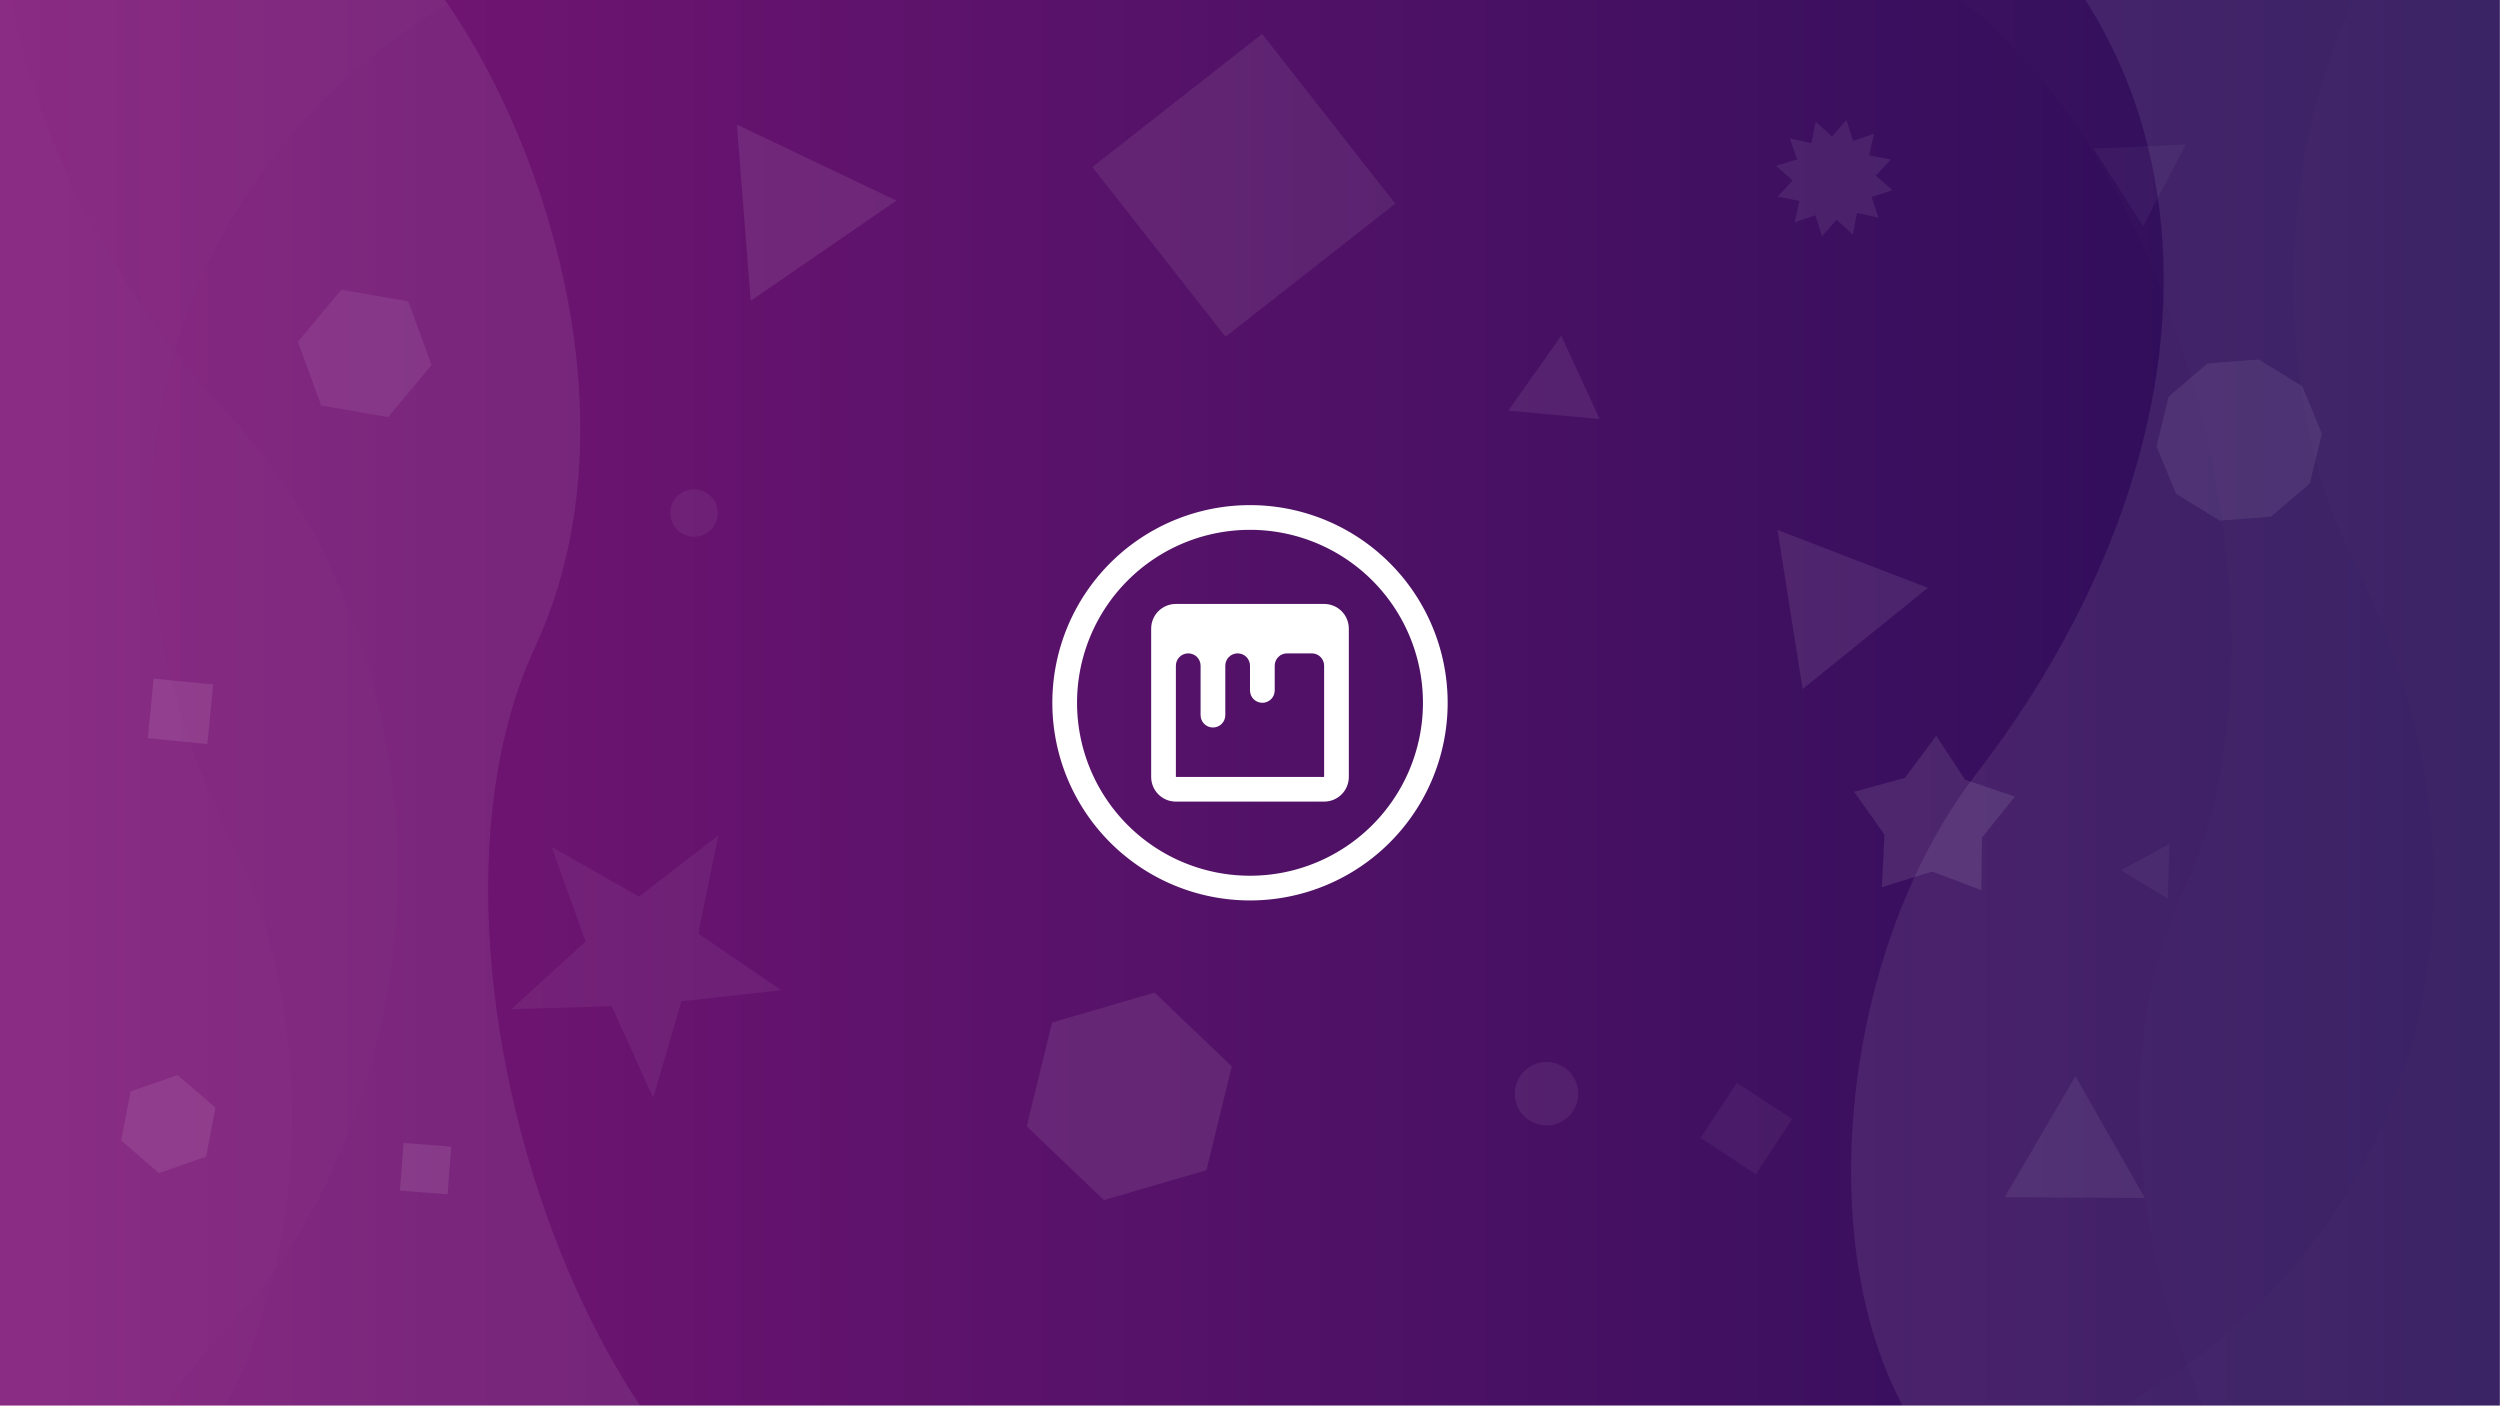 <?xml version="1.0" encoding="UTF-8" standalone="no"?>
<!-- Created with Inkscape (http://www.inkscape.org/) -->

<svg
   width="1366.001"
   height="768"
   id="svg2"
   version="1.1"
   inkscape:version="1.1.2 (0a00cf5339, 2022-02-04)"
   sodipodi:docname="Aleta Back Geometry.svg"
   inkscape:export-filename="/home/germe/Imágenes/Fondos de escritorio/Aleta_background-dark.png"
   inkscape:export-xdpi="95.999931"
   inkscape:export-ydpi="95.999931"
   xmlns:inkscape="http://www.inkscape.org/namespaces/inkscape"
   xmlns:sodipodi="http://sodipodi.sourceforge.net/DTD/sodipodi-0.dtd"
   xmlns:xlink="http://www.w3.org/1999/xlink"
   xmlns="http://www.w3.org/2000/svg"
   xmlns:svg="http://www.w3.org/2000/svg"
   xmlns:rdf="http://www.w3.org/1999/02/22-rdf-syntax-ns#"
   xmlns:cc="http://creativecommons.org/ns#"
   xmlns:dc="http://purl.org/dc/elements/1.1/">
  <title
     id="title1219">Aleta background - remake</title>
  <defs
     id="defs4">
    <linearGradient
       id="linearGradient5306">
      <stop
         style="stop-color:#ffffff;stop-opacity:0.099;"
         offset="0"
         id="stop5308" />
      <stop
         style="stop-color:#ffffff;stop-opacity:0;"
         offset="1"
         id="stop5310" />
    </linearGradient>
    <linearGradient
       id="linearGradient5290">
      <stop
         style="stop-color:#00ffff;stop-opacity:0.098;"
         offset="0"
         id="stop5292" />
      <stop
         id="stop6740"
         offset="0.5"
         style="stop-color:#00ff7f;stop-opacity:0.047;" />
      <stop
         style="stop-color:#00ff00;stop-opacity:0;"
         offset="1"
         id="stop5294" />
    </linearGradient>
    <linearGradient
       id="linearGradient5188">
      <stop
         style="stop-color:#64b5f6;stop-opacity:0.247;"
         offset="0"
         id="stop5198" />
      <stop
         style="stop-color:#64b5f6;stop-opacity:0;"
         offset="1"
         id="stop5192" />
    </linearGradient>
    <linearGradient
       id="linearGradient3975"
       inkscape:swatch="solid">
      <stop
         style="stop-color:#ff5555;stop-opacity:1;"
         offset="0"
         id="stop3977" />
    </linearGradient>
    <linearGradient
       id="linearGradient3969"
       inkscape:swatch="solid">
      <stop
         style="stop-color:#87cdde;stop-opacity:1;"
         offset="0"
         id="stop3971" />
    </linearGradient>
    <filter
       id="filter3945"
       inkscape:label="filtro1"
       x="0"
       y="6"
       width="1.2"
       style="color-interpolation-filters:sRGB">
      <feDiffuseLighting
         id="feDiffuseLighting3947"
         lighting-color="#fdfdfd"
         surfaceScale="121.495"
         diffuseConstant="28.448" />
    </filter>
    <filter
       inkscape:label="Drop Shadow"
       id="filter3979"
       style="color-interpolation-filters:sRGB">
      <feFlood
         flood-opacity="0.2"
         flood-color="rgb(0,0,0)"
         result="flood"
         id="feFlood3981" />
      <feComposite
         in="flood"
         in2="SourceGraphic"
         operator="in"
         result="composite1"
         id="feComposite3983" />
      <feGaussianBlur
         stdDeviation="6"
         result="blur"
         id="feGaussianBlur3985" />
      <feOffset
         dx="0"
         dy="6"
         result="offset"
         id="feOffset3987" />
      <feComposite
         in="SourceGraphic"
         in2="offset"
         operator="over"
         result="fbSourceGraphic"
         id="feComposite3989" />
      <feColorMatrix
         result="fbSourceGraphicAlpha"
         in="fbSourceGraphic"
         values="0 0 0 -1 0 0 0 0 -1 0 0 0 0 -1 0 0 0 0 1 0"
         id="feColorMatrix3991" />
      <feFlood
         id="feFlood3993"
         flood-opacity="0.2"
         flood-color="rgb(0,0,0)"
         result="flood"
         in="fbSourceGraphic" />
      <feComposite
         id="feComposite3995"
         in2="fbSourceGraphic"
         in="flood"
         operator="in"
         result="composite1" />
      <feGaussianBlur
         id="feGaussianBlur3997"
         stdDeviation="6"
         result="blur" />
      <feOffset
         id="feOffset3999"
         dx="0"
         dy="6"
         result="offset" />
      <feComposite
         id="feComposite4001"
         in2="offset"
         in="fbSourceGraphic"
         operator="over"
         result="composite2" />
    </filter>
    <filter
       style="color-interpolation-filters:sRGB"
       inkscape:label="Drop Shadow"
       id="filter3876">
      <feFlood
         flood-opacity="0.2"
         flood-color="rgb(0,0,0)"
         result="flood"
         id="feFlood3878" />
      <feComposite
         in="flood"
         in2="SourceGraphic"
         operator="in"
         result="composite1"
         id="feComposite3880" />
      <feGaussianBlur
         stdDeviation="6"
         result="blur"
         id="feGaussianBlur3882" />
      <feOffset
         dx="0"
         dy="6"
         result="offset"
         id="feOffset3884" />
      <feComposite
         in="SourceGraphic"
         in2="offset"
         operator="over"
         result="fbSourceGraphic"
         id="feComposite3886" />
      <feColorMatrix
         result="fbSourceGraphicAlpha"
         in="fbSourceGraphic"
         values="0 0 0 -1 0 0 0 0 -1 0 0 0 0 -1 0 0 0 0 1 0"
         id="feColorMatrix3888" />
      <feFlood
         id="feFlood3890"
         flood-opacity="0.397"
         flood-color="rgb(0,0,0)"
         result="flood"
         in="fbSourceGraphic" />
      <feComposite
         id="feComposite3892"
         in2="fbSourceGraphic"
         in="flood"
         operator="in"
         result="composite1" />
      <feGaussianBlur
         id="feGaussianBlur3894"
         stdDeviation="19.2"
         result="blur" />
      <feOffset
         id="feOffset3896"
         dx="0"
         dy="6"
         result="offset" />
      <feComposite
         id="feComposite3898"
         in2="offset"
         in="fbSourceGraphic"
         operator="over"
         result="fbSourceGraphic" />
      <feColorMatrix
         result="fbSourceGraphicAlpha"
         in="fbSourceGraphic"
         values="0 0 0 -1 0 0 0 0 -1 0 0 0 0 -1 0 0 0 0 1 0"
         id="feColorMatrix3900" />
      <feFlood
         id="feFlood3902"
         flood-opacity="0.8"
         flood-color="rgb(0,0,0)"
         result="flood"
         in="fbSourceGraphic" />
      <feComposite
         id="feComposite3904"
         in2="fbSourceGraphic"
         in="flood"
         operator="in"
         result="composite1" />
      <feGaussianBlur
         id="feGaussianBlur3906"
         stdDeviation="19.2"
         result="blur" />
      <feOffset
         id="feOffset3908"
         dx="0"
         dy="6"
         result="offset" />
      <feComposite
         id="feComposite3910"
         in2="offset"
         in="fbSourceGraphic"
         operator="over"
         result="fbSourceGraphic" />
      <feColorMatrix
         result="fbSourceGraphicAlpha"
         in="fbSourceGraphic"
         values="0 0 0 -1 0 0 0 0 -1 0 0 0 0 -1 0 0 0 0 1 0"
         id="feColorMatrix3912" />
      <feFlood
         id="feFlood3914"
         flood-opacity="0.8"
         flood-color="rgb(0,0,0)"
         result="flood"
         in="fbSourceGraphic" />
      <feComposite
         id="feComposite3916"
         in2="fbSourceGraphic"
         in="flood"
         operator="in"
         result="composite1" />
      <feGaussianBlur
         id="feGaussianBlur3918"
         stdDeviation="26.1"
         result="blur" />
      <feOffset
         id="feOffset3920"
         dx="0"
         dy="6"
         result="offset" />
      <feComposite
         id="feComposite3922"
         in2="offset"
         in="fbSourceGraphic"
         operator="over"
         result="fbSourceGraphic" />
      <feColorMatrix
         result="fbSourceGraphicAlpha"
         in="fbSourceGraphic"
         values="0 0 0 -1 0 0 0 0 -1 0 0 0 0 -1 0 0 0 0 1 0"
         id="feColorMatrix3924" />
      <feFlood
         id="feFlood3926"
         flood-opacity="0.8"
         flood-color="rgb(0,0,0)"
         result="flood"
         in="fbSourceGraphic" />
      <feComposite
         id="feComposite3928"
         in2="fbSourceGraphic"
         in="flood"
         operator="in"
         result="composite1" />
      <feGaussianBlur
         id="feGaussianBlur3930"
         stdDeviation="35.7"
         result="blur" />
      <feOffset
         id="feOffset3932"
         dx="0"
         dy="6"
         result="offset" />
      <feComposite
         id="feComposite3934"
         in2="offset"
         in="fbSourceGraphic"
         operator="over"
         result="fbSourceGraphic" />
      <feColorMatrix
         result="fbSourceGraphicAlpha"
         in="fbSourceGraphic"
         values="0 0 0 -1 0 0 0 0 -1 0 0 0 0 -1 0 0 0 0 1 0"
         id="feColorMatrix3936" />
      <feFlood
         id="feFlood3938"
         flood-opacity="0.8"
         flood-color="rgb(0,0,0)"
         result="flood"
         in="fbSourceGraphic" />
      <feComposite
         id="feComposite3940"
         in2="fbSourceGraphic"
         in="flood"
         operator="in"
         result="composite1" />
      <feGaussianBlur
         id="feGaussianBlur3942"
         stdDeviation="6"
         result="blur" />
      <feOffset
         id="feOffset3944"
         dx="0"
         dy="6"
         result="offset" />
      <feComposite
         id="feComposite3946"
         in2="offset"
         in="fbSourceGraphic"
         operator="over"
         result="fbSourceGraphic" />
      <feColorMatrix
         result="fbSourceGraphicAlpha"
         in="fbSourceGraphic"
         values="0 0 0 -1 0 0 0 0 -1 0 0 0 0 -1 0 0 0 0 1 0"
         id="feColorMatrix3948" />
      <feFlood
         id="feFlood3950"
         flood-opacity="0.8"
         flood-color="rgb(0,0,0)"
         result="flood"
         in="fbSourceGraphic" />
      <feComposite
         id="feComposite3952"
         in2="fbSourceGraphic"
         in="flood"
         operator="in"
         result="composite1" />
      <feGaussianBlur
         id="feGaussianBlur3954"
         stdDeviation="21.7"
         result="blur" />
      <feOffset
         id="feOffset3956"
         dx="0"
         dy="6"
         result="offset" />
      <feComposite
         id="feComposite3958"
         in2="offset"
         in="fbSourceGraphic"
         operator="over"
         result="fbSourceGraphic" />
      <feColorMatrix
         result="fbSourceGraphicAlpha"
         in="fbSourceGraphic"
         values="0 0 0 -1 0 0 0 0 -1 0 0 0 0 -1 0 0 0 0 1 0"
         id="feColorMatrix3960" />
      <feFlood
         id="feFlood3962"
         flood-opacity="0.8"
         flood-color="rgb(0,0,0)"
         result="flood"
         in="fbSourceGraphic" />
      <feComposite
         id="feComposite3964"
         in2="fbSourceGraphic"
         in="flood"
         operator="in"
         result="composite1" />
      <feGaussianBlur
         id="feGaussianBlur3966"
         stdDeviation="21.7"
         result="blur" />
      <feOffset
         id="feOffset3968"
         dx="0"
         dy="1.9"
         result="offset" />
      <feComposite
         id="feComposite3970"
         in2="offset"
         in="fbSourceGraphic"
         operator="over"
         result="fbSourceGraphic" />
      <feColorMatrix
         result="fbSourceGraphicAlpha"
         in="fbSourceGraphic"
         values="0 0 0 -1 0 0 0 0 -1 0 0 0 0 -1 0 0 0 0 1 0"
         id="feColorMatrix3972" />
      <feFlood
         id="feFlood3974"
         flood-opacity="0.8"
         flood-color="rgb(0,0,0)"
         result="flood"
         in="fbSourceGraphic" />
      <feComposite
         id="feComposite3976"
         in2="fbSourceGraphic"
         in="flood"
         operator="in"
         result="composite1" />
      <feGaussianBlur
         id="feGaussianBlur3978"
         stdDeviation="21.7"
         result="blur" />
      <feOffset
         id="feOffset3980"
         dx="3.6"
         dy="1.9"
         result="offset" />
      <feComposite
         id="feComposite3982"
         in2="offset"
         in="fbSourceGraphic"
         operator="over"
         result="fbSourceGraphic" />
      <feColorMatrix
         result="fbSourceGraphicAlpha"
         in="fbSourceGraphic"
         values="0 0 0 -1 0 0 0 0 -1 0 0 0 0 -1 0 0 0 0 1 0"
         id="feColorMatrix3984" />
      <feFlood
         id="feFlood3986"
         flood-opacity="0.8"
         flood-color="rgb(0,0,0)"
         result="flood"
         in="fbSourceGraphic" />
      <feComposite
         id="feComposite3988"
         in2="fbSourceGraphic"
         in="flood"
         operator="in"
         result="composite1" />
      <feGaussianBlur
         id="feGaussianBlur3990"
         stdDeviation="21.7"
         result="blur" />
      <feOffset
         id="feOffset3992"
         dx="9.6"
         dy="1.9"
         result="offset" />
      <feComposite
         id="feComposite3994"
         in2="offset"
         in="fbSourceGraphic"
         operator="over"
         result="fbSourceGraphic" />
      <feColorMatrix
         result="fbSourceGraphicAlpha"
         in="fbSourceGraphic"
         values="0 0 0 -1 0 0 0 0 -1 0 0 0 0 -1 0 0 0 0 1 0"
         id="feColorMatrix3996" />
      <feFlood
         id="feFlood3998"
         flood-opacity="0.8"
         flood-color="rgb(0,0,0)"
         result="flood"
         in="fbSourceGraphic" />
      <feComposite
         id="feComposite4000"
         in2="fbSourceGraphic"
         in="flood"
         operator="in"
         result="composite1" />
      <feGaussianBlur
         id="feGaussianBlur4002"
         stdDeviation="21.7"
         result="blur" />
      <feOffset
         id="feOffset4004"
         dx="1.2"
         dy="1.9"
         result="offset" />
      <feComposite
         id="feComposite4006"
         in2="offset"
         in="fbSourceGraphic"
         operator="over"
         result="fbSourceGraphic" />
      <feColorMatrix
         result="fbSourceGraphicAlpha"
         in="fbSourceGraphic"
         values="0 0 0 -1 0 0 0 0 -1 0 0 0 0 -1 0 0 0 0 1 0"
         id="feColorMatrix4008" />
      <feFlood
         id="feFlood4010"
         flood-opacity="0.8"
         flood-color="rgb(0,0,0)"
         result="flood"
         in="fbSourceGraphic" />
      <feComposite
         id="feComposite4012"
         in2="fbSourceGraphic"
         in="flood"
         operator="in"
         result="composite1" />
      <feGaussianBlur
         id="feGaussianBlur4014"
         stdDeviation="21.7"
         result="blur" />
      <feOffset
         id="feOffset4016"
         dx="-1.4"
         dy="1.9"
         result="offset" />
      <feComposite
         id="feComposite4018"
         in2="offset"
         in="fbSourceGraphic"
         operator="over"
         result="fbSourceGraphic" />
      <feColorMatrix
         result="fbSourceGraphicAlpha"
         in="fbSourceGraphic"
         values="0 0 0 -1 0 0 0 0 -1 0 0 0 0 -1 0 0 0 0 1 0"
         id="feColorMatrix4020" />
      <feFlood
         id="feFlood4022"
         flood-opacity="0.8"
         flood-color="rgb(0,0,0)"
         result="flood"
         in="fbSourceGraphic" />
      <feComposite
         id="feComposite4024"
         in2="fbSourceGraphic"
         in="flood"
         operator="in"
         result="composite1" />
      <feGaussianBlur
         id="feGaussianBlur4026"
         stdDeviation="21.7"
         result="blur" />
      <feOffset
         id="feOffset4028"
         dx="0.3"
         dy="1.9"
         result="offset" />
      <feComposite
         id="feComposite4030"
         in2="offset"
         in="fbSourceGraphic"
         operator="over"
         result="fbSourceGraphic" />
      <feColorMatrix
         result="fbSourceGraphicAlpha"
         in="fbSourceGraphic"
         values="0 0 0 -1 0 0 0 0 -1 0 0 0 0 -1 0 0 0 0 1 0"
         id="feColorMatrix4032" />
      <feFlood
         id="feFlood4034"
         flood-opacity="0.8"
         flood-color="rgb(0,0,0)"
         result="flood"
         in="fbSourceGraphic" />
      <feComposite
         id="feComposite4036"
         in2="fbSourceGraphic"
         in="flood"
         operator="in"
         result="composite1" />
      <feGaussianBlur
         id="feGaussianBlur4038"
         stdDeviation="21.7"
         result="blur" />
      <feOffset
         id="feOffset4040"
         dx="-8.04912e-16"
         dy="1.9"
         result="offset" />
      <feComposite
         id="feComposite4042"
         in2="offset"
         in="fbSourceGraphic"
         operator="over"
         result="fbSourceGraphic" />
      <feColorMatrix
         result="fbSourceGraphicAlpha"
         in="fbSourceGraphic"
         values="0 0 0 -1 0 0 0 0 -1 0 0 0 0 -1 0 0 0 0 1 0"
         id="feColorMatrix4044" />
      <feFlood
         id="feFlood4046"
         flood-opacity="0.8"
         flood-color="rgb(0,0,0)"
         result="flood"
         in="fbSourceGraphic" />
      <feComposite
         id="feComposite4048"
         in2="fbSourceGraphic"
         in="flood"
         operator="in"
         result="composite1" />
      <feGaussianBlur
         id="feGaussianBlur4050"
         stdDeviation="21.7"
         result="blur" />
      <feOffset
         id="feOffset4052"
         dx="-8.04912e-16"
         dy="3.6"
         result="offset" />
      <feComposite
         id="feComposite4054"
         in2="offset"
         in="fbSourceGraphic"
         operator="over"
         result="fbSourceGraphic" />
      <feColorMatrix
         result="fbSourceGraphicAlpha"
         in="fbSourceGraphic"
         values="0 0 0 -1 0 0 0 0 -1 0 0 0 0 -1 0 0 0 0 1 0"
         id="feColorMatrix4056" />
      <feFlood
         id="feFlood4058"
         flood-opacity="0.8"
         flood-color="rgb(0,0,0)"
         result="flood"
         in="fbSourceGraphic" />
      <feComposite
         id="feComposite4060"
         in2="fbSourceGraphic"
         in="flood"
         operator="in"
         result="composite1" />
      <feGaussianBlur
         id="feGaussianBlur4062"
         stdDeviation="6"
         result="blur" />
      <feOffset
         id="feOffset4064"
         dx="-8.04912e-16"
         dy="3.6"
         result="offset" />
      <feComposite
         id="feComposite4066"
         in2="offset"
         in="fbSourceGraphic"
         operator="over"
         result="fbSourceGraphic" />
      <feColorMatrix
         result="fbSourceGraphicAlpha"
         in="fbSourceGraphic"
         values="0 0 0 -1 0 0 0 0 -1 0 0 0 0 -1 0 0 0 0 1 0"
         id="feColorMatrix4080" />
      <feFlood
         id="feFlood4082"
         flood-opacity="0.8"
         flood-color="rgb(0,0,0)"
         result="flood"
         in="fbSourceGraphic" />
      <feComposite
         id="feComposite4084"
         in2="fbSourceGraphic"
         in="flood"
         operator="in"
         result="composite1" />
      <feGaussianBlur
         id="feGaussianBlur4086"
         stdDeviation="6"
         result="blur" />
      <feOffset
         id="feOffset4088"
         dx="-8.04912e-16"
         dy="3.6"
         result="offset" />
      <feComposite
         id="feComposite4090"
         in2="offset"
         in="fbSourceGraphic"
         operator="over"
         result="fbSourceGraphic" />
      <feColorMatrix
         result="fbSourceGraphicAlpha"
         in="fbSourceGraphic"
         values="0 0 0 -1 0 0 0 0 -1 0 0 0 0 -1 0 0 0 0 1 0"
         id="feColorMatrix4092" />
      <feFlood
         id="feFlood4094"
         flood-opacity="0.8"
         flood-color="rgb(0,0,0)"
         result="flood"
         in="fbSourceGraphic" />
      <feComposite
         id="feComposite4096"
         in2="fbSourceGraphic"
         in="flood"
         operator="in"
         result="composite1" />
      <feGaussianBlur
         id="feGaussianBlur4098"
         stdDeviation="6"
         result="blur" />
      <feOffset
         id="feOffset4100"
         dx="-8.04912e-16"
         dy="7.7"
         result="offset" />
      <feComposite
         id="feComposite4102"
         in2="offset"
         in="fbSourceGraphic"
         operator="over"
         result="fbSourceGraphic" />
      <feColorMatrix
         result="fbSourceGraphicAlpha"
         in="fbSourceGraphic"
         values="0 0 0 -1 0 0 0 0 -1 0 0 0 0 -1 0 0 0 0 1 0"
         id="feColorMatrix4104" />
      <feFlood
         id="feFlood4106"
         flood-opacity="0.8"
         flood-color="rgb(0,0,0)"
         result="flood"
         in="fbSourceGraphic" />
      <feComposite
         id="feComposite4108"
         in2="fbSourceGraphic"
         in="flood"
         operator="in"
         result="composite1" />
      <feGaussianBlur
         id="feGaussianBlur4110"
         stdDeviation="6"
         result="blur" />
      <feOffset
         id="feOffset4112"
         dx="-8.04912e-16"
         dy="11.6"
         result="offset" />
      <feComposite
         id="feComposite4114"
         in2="offset"
         in="fbSourceGraphic"
         operator="over"
         result="fbSourceGraphic" />
      <feColorMatrix
         result="fbSourceGraphicAlpha"
         in="fbSourceGraphic"
         values="0 0 0 -1 0 0 0 0 -1 0 0 0 0 -1 0 0 0 0 1 0"
         id="feColorMatrix4116" />
      <feFlood
         id="feFlood4118"
         flood-opacity="0.5"
         flood-color="rgb(0,0,0)"
         result="flood"
         in="fbSourceGraphic" />
      <feComposite
         id="feComposite4120"
         in2="fbSourceGraphic"
         in="flood"
         operator="in"
         result="composite1" />
      <feGaussianBlur
         id="feGaussianBlur4122"
         stdDeviation="6"
         result="blur" />
      <feOffset
         id="feOffset4124"
         dx="-8.04912e-16"
         dy="11.6"
         result="offset" />
      <feComposite
         id="feComposite4126"
         in2="offset"
         in="fbSourceGraphic"
         operator="over"
         result="fbSourceGraphic" />
      <feColorMatrix
         result="fbSourceGraphicAlpha"
         in="fbSourceGraphic"
         values="0 0 0 -1 0 0 0 0 -1 0 0 0 0 -1 0 0 0 0 1 0"
         id="feColorMatrix4128" />
      <feFlood
         id="feFlood4130"
         flood-opacity="0.3"
         flood-color="rgb(0,0,0)"
         result="flood"
         in="fbSourceGraphic" />
      <feComposite
         id="feComposite4132"
         in2="fbSourceGraphic"
         in="flood"
         operator="in"
         result="composite1" />
      <feGaussianBlur
         id="feGaussianBlur4134"
         stdDeviation="6"
         result="blur" />
      <feOffset
         id="feOffset4136"
         dx="-8.04912e-16"
         dy="11.6"
         result="offset" />
      <feComposite
         id="feComposite4138"
         in2="offset"
         in="fbSourceGraphic"
         operator="over"
         result="fbSourceGraphic" />
      <feColorMatrix
         result="fbSourceGraphicAlpha"
         in="fbSourceGraphic"
         values="0 0 0 -1 0 0 0 0 -1 0 0 0 0 -1 0 0 0 0 1 0"
         id="feColorMatrix4140" />
      <feFlood
         id="feFlood4142"
         flood-opacity="0.2"
         flood-color="rgb(0,0,0)"
         result="flood"
         in="fbSourceGraphic" />
      <feComposite
         id="feComposite4144"
         in2="fbSourceGraphic"
         in="flood"
         operator="in"
         result="composite1" />
      <feGaussianBlur
         id="feGaussianBlur4146"
         stdDeviation="6"
         result="blur" />
      <feOffset
         id="feOffset4148"
         dx="-8.04912e-16"
         dy="11.6"
         result="offset" />
      <feComposite
         id="feComposite4150"
         in2="offset"
         in="fbSourceGraphic"
         operator="over"
         result="fbSourceGraphic" />
      <feColorMatrix
         result="fbSourceGraphicAlpha"
         in="fbSourceGraphic"
         values="0 0 0 -1 0 0 0 0 -1 0 0 0 0 -1 0 0 0 0 1 0"
         id="feColorMatrix4152" />
      <feFlood
         id="feFlood4154"
         flood-opacity="0.2"
         flood-color="rgb(0,0,0)"
         result="flood"
         in="fbSourceGraphic" />
      <feComposite
         id="feComposite4156"
         in2="fbSourceGraphic"
         in="flood"
         operator="in"
         result="composite1" />
      <feGaussianBlur
         id="feGaussianBlur4158"
         stdDeviation="6"
         result="blur" />
      <feOffset
         id="feOffset4160"
         dx="-8.04912e-16"
         dy="11.6"
         result="offset" />
      <feComposite
         id="feComposite4162"
         in2="offset"
         in="fbSourceGraphic"
         operator="over"
         result="fbSourceGraphic" />
      <feColorMatrix
         result="fbSourceGraphicAlpha"
         in="fbSourceGraphic"
         values="0 0 0 -1 0 0 0 0 -1 0 0 0 0 -1 0 0 0 0 1 0"
         id="feColorMatrix4164" />
      <feFlood
         id="feFlood4166"
         flood-opacity="0.2"
         flood-color="rgb(0,0,0)"
         result="flood"
         in="fbSourceGraphic" />
      <feComposite
         id="feComposite4168"
         in2="fbSourceGraphic"
         in="flood"
         operator="in"
         result="composite1" />
      <feGaussianBlur
         id="feGaussianBlur4170"
         stdDeviation="6"
         result="blur" />
      <feOffset
         id="feOffset4172"
         dx="-8.04912e-16"
         dy="6"
         result="offset" />
      <feComposite
         id="feComposite4174"
         in2="offset"
         in="fbSourceGraphic"
         operator="over"
         result="composite2" />
    </filter>
    <filter
       inkscape:label="Cross-smooth"
       inkscape:menu="Blurs"
       inkscape:menu-tooltip="Blur inner borders and intersections"
       id="filter4522"
       style="color-interpolation-filters:sRGB">
      <feGaussianBlur
         stdDeviation="3"
         id="feGaussianBlur4524" />
      <feColorMatrix
         result="fbSourceGraphic"
         values="1 0 0 0 0 0 1 0 0 0 0 0 1 0 0 0 0 0 6 -2.5 "
         id="feColorMatrix4526" />
    </filter>
    <filter
       inkscape:label="Cross-smooth"
       inkscape:menu="Blurs"
       inkscape:menu-tooltip="Blur inner borders and intersections"
       id="filter4576"
       style="color-interpolation-filters:sRGB">
      <feGaussianBlur
         stdDeviation="3"
         id="feGaussianBlur4578" />
      <feColorMatrix
         result="fbSourceGraphic"
         values="1 0 0 0 0 0 1 0 0 0 0 0 1 0 0 0 0 0 6 -2.5 "
         id="feColorMatrix4580" />
    </filter>
    <filter
       inkscape:label="Cross-smooth"
       inkscape:menu="Blurs"
       inkscape:menu-tooltip="Blur inner borders and intersections"
       id="filter4576-0"
       style="color-interpolation-filters:sRGB">
      <feGaussianBlur
         stdDeviation="3"
         id="feGaussianBlur4578-8" />
      <feColorMatrix
         result="fbSourceGraphic"
         values="1 0 0 0 0 0 1 0 0 0 0 0 1 0 0 0 0 0 6 -2.5 "
         id="feColorMatrix4580-0" />
    </filter>
    <filter
       inkscape:label="Cross-smooth"
       inkscape:menu="Blurs"
       inkscape:menu-tooltip="Blur inner borders and intersections"
       id="filter4576-0-0"
       style="color-interpolation-filters:sRGB">
      <feGaussianBlur
         stdDeviation="3"
         id="feGaussianBlur4578-8-5" />
      <feColorMatrix
         result="fbSourceGraphic"
         values="1 0 0 0 0 0 1 0 0 0 0 0 1 0 0 0 0 0 6 -2.5 "
         id="feColorMatrix4580-0-2" />
    </filter>
    <filter
       inkscape:label="Cross-smooth"
       inkscape:menu="Blurs"
       inkscape:menu-tooltip="Blur inner borders and intersections"
       id="filter4576-0-0-4"
       style="color-interpolation-filters:sRGB">
      <feGaussianBlur
         stdDeviation="3"
         id="feGaussianBlur4578-8-5-2" />
      <feColorMatrix
         result="fbSourceGraphic"
         values="1 0 0 0 0 0 1 0 0 0 0 0 1 0 0 0 0 0 6 -2.5 "
         id="feColorMatrix4580-0-2-7" />
    </filter>
    <radialGradient
       inkscape:collect="always"
       xlink:href="#linearGradient5306"
       id="radialGradient5296"
       cx="9"
       cy="1032.112"
       fx="9"
       fy="1032.112"
       r="10.125"
       gradientUnits="userSpaceOnUse"
       gradientTransform="matrix(1.944,0,0,1.944,-13.562,-977.588)" />
    <linearGradient
       inkscape:collect="always"
       xlink:href="#linearGradient5306"
       id="linearGradient5312"
       x1="-15.75"
       y1="1029.3"
       x2="23.625"
       y2="1029.3"
       gradientUnits="userSpaceOnUse" />
    <linearGradient
       id="linearGradient3783-1">
      <stop
         id="stop3785-2"
         offset="0"
         style="stop-color:#1e94d3;stop-opacity:1;" />
      <stop
         style="stop-color:#1e94d3;stop-opacity:1;"
         offset="1"
         id="stop3803-6" />
    </linearGradient>
    <linearGradient
       gradientUnits="userSpaceOnUse"
       y2="50"
       x2="30"
       y1="90"
       x1="-10"
       id="linearGradient3827-7"
       xlink:href="#linearGradient3783-1"
       inkscape:collect="always" />
    <linearGradient
       gradientUnits="userSpaceOnUse"
       y2="50"
       x2="30"
       y1="90"
       x1="-10"
       id="linearGradient3827"
       xlink:href="#linearGradient3783"
       inkscape:collect="always" />
    <linearGradient
       id="linearGradient3783">
      <stop
         id="stop3785"
         offset="0"
         style="stop-color:#1e94d3;stop-opacity:1;" />
      <stop
         style="stop-color:#1e94d3;stop-opacity:1;"
         offset="1"
         id="stop3803" />
    </linearGradient>
    <linearGradient
       id="linearGradient3821">
      <stop
         id="stop3823"
         offset="0"
         style="stop-color:#37aee2;stop-opacity:1;" />
      <stop
         id="stop3825"
         offset="1"
         style="stop-color:#1e96c8;stop-opacity:1;" />
    </linearGradient>
    <linearGradient
       id="linearGradient3829">
      <stop
         style="stop-color:#1f96d4;stop-opacity:1;"
         offset="0"
         id="stop3831" />
      <stop
         style="stop-color:#37aee2;stop-opacity:1;"
         offset="1"
         id="stop3833" />
    </linearGradient>
    <linearGradient
       id="linearGradient3877">
      <stop
         id="stop3879"
         offset="0"
         style="stop-color:#eff7fc;stop-opacity:1;" />
      <stop
         id="stop3881"
         offset="1"
         style="stop-color:#ffffff;stop-opacity:1;" />
    </linearGradient>
    <linearGradient
       id="linearGradient3689">
      <stop
         id="stop3691"
         offset="0"
         style="stop-color:#f68000;stop-opacity:1;" />
      <stop
         id="stop3693"
         offset="1"
         style="stop-color:#fd9800;stop-opacity:1;" />
    </linearGradient>
    <linearGradient
       id="linearGradient3675">
      <stop
         id="stop3677"
         offset="0"
         style="stop-color:#ffb900;stop-opacity:1;" />
      <stop
         id="stop3679"
         offset="1"
         style="stop-color:#ffd76b;stop-opacity:1;" />
    </linearGradient>
    <linearGradient
       y2="463.262"
       x2="412.23"
       y1="461.921"
       x1="-113.893"
       gradientUnits="userSpaceOnUse"
       id="linearGradient3840"
       xlink:href="#linearGradient3675"
       inkscape:collect="always" />
    <linearGradient
       id="linearGradient3634">
      <stop
         style="stop-color:#7a8288;stop-opacity:1;"
         offset="0"
         id="stop3636" />
      <stop
         id="stop3638"
         offset="0.076"
         style="stop-color:#9fa3a7;stop-opacity:1;" />
      <stop
         style="stop-color:#7d858b;stop-opacity:1;"
         offset="1"
         id="stop3640" />
    </linearGradient>
    <linearGradient
       y2="12.703"
       x2="151.346"
       y1="-0.642"
       x1="107.209"
       gradientTransform="matrix(0.282,0,0,0.282,-0.14,-0.012)"
       gradientUnits="userSpaceOnUse"
       id="linearGradient3838"
       xlink:href="#linearGradient3634"
       inkscape:collect="always" />
    <linearGradient
       id="linearGradient3712">
      <stop
         id="stop3714"
         offset="0"
         style="stop-color:#a1abb2;stop-opacity:1;" />
      <stop
         style="stop-color:#eaeced;stop-opacity:1;"
         offset="0.148"
         id="stop3720" />
      <stop
         id="stop3716"
         offset="1"
         style="stop-color:#c6ccd0;stop-opacity:1;" />
    </linearGradient>
    <linearGradient
       y2="27.389"
       x2="164.759"
       y1="12.641"
       x1="104.886"
       gradientUnits="userSpaceOnUse"
       id="linearGradient3836"
       xlink:href="#linearGradient3712"
       inkscape:collect="always" />
    <linearGradient
       id="linearGradient3702">
      <stop
         id="stop3704"
         offset="0"
         style="stop-color:#7a8288;stop-opacity:1;" />
      <stop
         style="stop-color:#9fa3a7;stop-opacity:1;"
         offset="0.529"
         id="stop3710" />
      <stop
         id="stop3706"
         offset="1"
         style="stop-color:#7d858b;stop-opacity:1;" />
    </linearGradient>
    <linearGradient
       y2="268.415"
       x2="334.031"
       y1="252.484"
       x1="18.875"
       gradientUnits="userSpaceOnUse"
       id="linearGradient3834"
       xlink:href="#linearGradient3702"
       inkscape:collect="always" />
    <linearGradient
       id="linearGradient3626">
      <stop
         style="stop-color:#a1abb2;stop-opacity:1;"
         offset="0"
         id="stop3628" />
      <stop
         id="stop3630"
         offset="0.083"
         style="stop-color:#eaeced;stop-opacity:1;" />
      <stop
         style="stop-color:#c6ccd0;stop-opacity:1;"
         offset="1"
         id="stop3632" />
    </linearGradient>
    <linearGradient
       y2="290.7"
       x2="278.432"
       y1="228.6"
       x1="44.104"
       gradientUnits="userSpaceOnUse"
       id="linearGradient3832"
       xlink:href="#linearGradient3626"
       inkscape:collect="always" />
    <linearGradient
       id="linearGradient3646">
      <stop
         id="stop3648"
         offset="0"
         style="stop-color:#f48200;stop-opacity:0;" />
      <stop
         style="stop-color:#f48200;stop-opacity:0.728;"
         offset="0.589"
         id="stop3654" />
      <stop
         id="stop3658"
         offset="0.816"
         style="stop-color:#cc5f00;stop-opacity:1;" />
      <stop
         id="stop3650"
         offset="1"
         style="stop-color:#a43d00;stop-opacity:1;" />
    </linearGradient>
    <linearGradient
       y2="55.356"
       x2="261.622"
       y1="70.105"
       x1="115.202"
       gradientUnits="userSpaceOnUse"
       id="linearGradient3830"
       xlink:href="#linearGradient3646"
       inkscape:collect="always" />
    <linearGradient
       id="linearGradient3668">
      <stop
         style="stop-color:#9b4400;stop-opacity:1;"
         offset="0"
         id="stop3670" />
      <stop
         style="stop-color:#e56300;stop-opacity:1;"
         offset="1"
         id="stop3672" />
    </linearGradient>
    <linearGradient
       y2="108.988"
       x2="93.522"
       y1="102.284"
       x1="64.751"
       gradientUnits="userSpaceOnUse"
       id="linearGradient3828"
       xlink:href="#linearGradient3668"
       inkscape:collect="always" />
    <linearGradient
       id="linearGradient3649">
      <stop
         id="stop3651"
         offset="0"
         style="stop-color:#e26400;stop-opacity:1;" />
      <stop
         id="stop3653"
         offset="1"
         style="stop-color:#ffb900;stop-opacity:1;" />
    </linearGradient>
    <linearGradient
       y2="125.316"
       x2="44.376"
       y1="100.342"
       x1="40.775"
       gradientTransform="matrix(1,0,0,1.02,0,-1.423)"
       gradientUnits="userSpaceOnUse"
       id="linearGradient3826"
       xlink:href="#linearGradient3649"
       inkscape:collect="always" />
    <inkscape:perspective
       sodipodi:type="inkscape:persp3d"
       inkscape:vp_x="0 : -1020548 : 1"
       inkscape:vp_y="0 : 1.0666667e+08 : 0"
       inkscape:vp_z="106666.67 : -1020548 : 1"
       inkscape:persp3d-origin="53333.333 : -1038325.7 : 1"
       id="perspective3852" />
    <inkscape:perspective
       id="perspective3924"
       inkscape:persp3d-origin="39685039 : 36343440 : 1"
       inkscape:vp_z="79370078 : 55052100 : 1"
       inkscape:vp_y="0 : 1.0666667e+08 : 0"
       inkscape:vp_x="0 : 55052100 : 1"
       sodipodi:type="inkscape:persp3d" />
    <linearGradient
       id="linearGradient3689-2">
      <stop
         id="stop3691-2"
         offset="0"
         style="stop-color:#f68000;stop-opacity:1;" />
      <stop
         id="stop3693-3"
         offset="1"
         style="stop-color:#fd9800;stop-opacity:1;" />
    </linearGradient>
    <linearGradient
       id="linearGradient3675-8">
      <stop
         id="stop3677-4"
         offset="0"
         style="stop-color:#ffb900;stop-opacity:1;" />
      <stop
         id="stop3679-7"
         offset="1"
         style="stop-color:#ffd76b;stop-opacity:1;" />
    </linearGradient>
    <linearGradient
       y2="463.262"
       x2="412.23"
       y1="461.921"
       x1="-113.893"
       gradientUnits="userSpaceOnUse"
       id="linearGradient3840-4"
       xlink:href="#linearGradient3675-8"
       inkscape:collect="always" />
    <linearGradient
       id="linearGradient3634-7">
      <stop
         style="stop-color:#7a8288;stop-opacity:1;"
         offset="0"
         id="stop3636-4" />
      <stop
         id="stop3638-6"
         offset="0.076"
         style="stop-color:#9fa3a7;stop-opacity:1;" />
      <stop
         style="stop-color:#7d858b;stop-opacity:1;"
         offset="1"
         id="stop3640-9" />
    </linearGradient>
    <linearGradient
       y2="12.703"
       x2="151.346"
       y1="-0.642"
       x1="107.209"
       gradientTransform="matrix(0.282,0,0,0.282,-0.14,-0.012)"
       gradientUnits="userSpaceOnUse"
       id="linearGradient3838-1"
       xlink:href="#linearGradient3634-7"
       inkscape:collect="always" />
    <linearGradient
       id="linearGradient3712-7">
      <stop
         id="stop3714-7"
         offset="0"
         style="stop-color:#a1abb2;stop-opacity:1;" />
      <stop
         style="stop-color:#eaeced;stop-opacity:1;"
         offset="0.148"
         id="stop3720-2" />
      <stop
         id="stop3716-3"
         offset="1"
         style="stop-color:#c6ccd0;stop-opacity:1;" />
    </linearGradient>
    <linearGradient
       y2="27.389"
       x2="164.759"
       y1="12.641"
       x1="104.886"
       gradientUnits="userSpaceOnUse"
       id="linearGradient3836-7"
       xlink:href="#linearGradient3712-7"
       inkscape:collect="always" />
    <linearGradient
       id="linearGradient3702-3">
      <stop
         id="stop3704-5"
         offset="0"
         style="stop-color:#7a8288;stop-opacity:1;" />
      <stop
         style="stop-color:#9fa3a7;stop-opacity:1;"
         offset="0.529"
         id="stop3710-4" />
      <stop
         id="stop3706-4"
         offset="1"
         style="stop-color:#7d858b;stop-opacity:1;" />
    </linearGradient>
    <linearGradient
       y2="268.415"
       x2="334.031"
       y1="252.484"
       x1="18.875"
       gradientUnits="userSpaceOnUse"
       id="linearGradient3834-9"
       xlink:href="#linearGradient3702-3"
       inkscape:collect="always" />
    <linearGradient
       id="linearGradient3626-6">
      <stop
         style="stop-color:#a1abb2;stop-opacity:1;"
         offset="0"
         id="stop3628-0" />
      <stop
         id="stop3630-5"
         offset="0.083"
         style="stop-color:#eaeced;stop-opacity:1;" />
      <stop
         style="stop-color:#c6ccd0;stop-opacity:1;"
         offset="1"
         id="stop3632-7" />
    </linearGradient>
    <linearGradient
       y2="290.7"
       x2="278.432"
       y1="228.6"
       x1="44.104"
       gradientUnits="userSpaceOnUse"
       id="linearGradient3832-3"
       xlink:href="#linearGradient3626-6"
       inkscape:collect="always" />
    <linearGradient
       id="linearGradient3646-6">
      <stop
         id="stop3648-6"
         offset="0"
         style="stop-color:#f48200;stop-opacity:0;" />
      <stop
         style="stop-color:#f48200;stop-opacity:0.728;"
         offset="0.589"
         id="stop3654-6" />
      <stop
         id="stop3658-4"
         offset="0.816"
         style="stop-color:#cc5f00;stop-opacity:1;" />
      <stop
         id="stop3650-0"
         offset="1"
         style="stop-color:#a43d00;stop-opacity:1;" />
    </linearGradient>
    <linearGradient
       y2="55.356"
       x2="261.622"
       y1="70.105"
       x1="115.202"
       gradientUnits="userSpaceOnUse"
       id="linearGradient3830-6"
       xlink:href="#linearGradient3646-6"
       inkscape:collect="always" />
    <linearGradient
       id="linearGradient3668-5">
      <stop
         style="stop-color:#9b4400;stop-opacity:1;"
         offset="0"
         id="stop3670-3" />
      <stop
         style="stop-color:#e56300;stop-opacity:1;"
         offset="1"
         id="stop3672-2" />
    </linearGradient>
    <linearGradient
       y2="108.988"
       x2="93.522"
       y1="102.284"
       x1="64.751"
       gradientUnits="userSpaceOnUse"
       id="linearGradient3828-1"
       xlink:href="#linearGradient3668-5"
       inkscape:collect="always" />
    <linearGradient
       id="linearGradient3649-3">
      <stop
         id="stop3651-9"
         offset="0"
         style="stop-color:#e26400;stop-opacity:1;" />
      <stop
         id="stop3653-7"
         offset="1"
         style="stop-color:#ffb900;stop-opacity:1;" />
    </linearGradient>
    <linearGradient
       y2="125.316"
       x2="44.376"
       y1="100.342"
       x1="40.775"
       gradientTransform="matrix(1,0,0,1.02,0,-1.423)"
       gradientUnits="userSpaceOnUse"
       id="linearGradient3826-1"
       xlink:href="#linearGradient3649-3"
       inkscape:collect="always" />
    <inkscape:perspective
       sodipodi:type="inkscape:persp3d"
       inkscape:vp_x="0 : -1020548 : 1"
       inkscape:vp_y="0 : 1.0666667e+08 : 0"
       inkscape:vp_z="106666.67 : -1020548 : 1"
       inkscape:persp3d-origin="53333.333 : -1038325.7 : 1"
       id="perspective3852-5" />
    <inkscape:perspective
       id="perspective3924-4"
       inkscape:persp3d-origin="39685039 : 36343440 : 1"
       inkscape:vp_z="79370078 : 55052100 : 1"
       inkscape:vp_y="0 : 1.0666667e+08 : 0"
       inkscape:vp_x="0 : 55052100 : 1"
       sodipodi:type="inkscape:persp3d" />
    <linearGradient
       id="linearGradient2460"
       y2="44.984"
       gradientUnits="userSpaceOnUse"
       x2="19.36"
       y1="21.031"
       x1="19.245">
      <stop
         id="stop3602"
         style="stop-color:#fafafa;stop-opacity:1;"
         offset="0" />
      <stop
         id="stop3604"
         style="stop-color:#f0f0f0;stop-opacity:1;"
         offset="1" />
    </linearGradient>
    <linearGradient
       inkscape:collect="always"
       xlink:href="#linearGradient2460"
       id="linearGradient3157"
       gradientUnits="userSpaceOnUse"
       gradientTransform="matrix(12.103,0,0,12.103,-34.468,-46.187)"
       x1="18.93"
       y1="6.295"
       x2="19.36"
       y2="36.644" />
    <linearGradient
       id="linearGradient5479-2">
      <stop
         id="stop5481-7"
         offset="0"
         style="stop-color:#be5300;stop-opacity:1;" />
      <stop
         style="stop-color:#f07300;stop-opacity:1"
         offset="0.763"
         id="stop5483-4" />
      <stop
         id="stop5485-2"
         offset="1"
         style="stop-color:#e67700;stop-opacity:1;" />
    </linearGradient>
    <linearGradient
       y2="134.644"
       x2="128.507"
       y1="101.118"
       x1="4.11"
       gradientTransform="matrix(1.235,0,0,1.235,262.257,326.987)"
       gradientUnits="userSpaceOnUse"
       id="linearGradient3900"
       xlink:href="#linearGradient5479-2"
       inkscape:collect="always" />
    <linearGradient
       id="linearGradient5479-6">
      <stop
         style="stop-color:#be5300;stop-opacity:1;"
         offset="0"
         id="stop5481-6" />
      <stop
         id="stop5483-0"
         offset="0.763"
         style="stop-color:#f07300;stop-opacity:1" />
      <stop
         style="stop-color:#e67700;stop-opacity:1;"
         offset="1"
         id="stop5485-5" />
    </linearGradient>
    <linearGradient
       inkscape:collect="always"
       xlink:href="#linearGradient5479-6"
       id="linearGradient5467-1"
       gradientUnits="userSpaceOnUse"
       gradientTransform="matrix(1.235,0,0,1.235,262.257,326.987)"
       x1="4.11"
       y1="101.118"
       x2="128.507"
       y2="134.644" />
    <linearGradient
       id="linearGradient5447">
      <stop
         id="stop5451"
         offset="0"
         style="stop-color:#e66e00;stop-opacity:1;" />
      <stop
         style="stop-color:#e67700;stop-opacity:1;"
         offset="1"
         id="stop5453" />
    </linearGradient>
    <linearGradient
       id="linearGradient5479">
      <stop
         style="stop-color:#be5300;stop-opacity:1;"
         offset="0"
         id="stop5481" />
      <stop
         id="stop5483"
         offset="0.763"
         style="stop-color:#f07300;stop-opacity:1" />
      <stop
         style="stop-color:#e67700;stop-opacity:1;"
         offset="1"
         id="stop5485" />
    </linearGradient>
    <linearGradient
       inkscape:collect="always"
       xlink:href="#linearGradient5479"
       id="linearGradient5467"
       gradientUnits="userSpaceOnUse"
       gradientTransform="matrix(1.235,0,0,1.235,262.257,326.987)"
       x1="4.11"
       y1="101.118"
       x2="128.507"
       y2="134.644" />
    <linearGradient
       gradientTransform="matrix(1.006,0,0,0.994,100,0)"
       gradientUnits="userSpaceOnUse"
       id="linearGradient3416"
       y2="7.017"
       x2="45.448"
       y1="92.54"
       x1="45.448">
      <stop
         offset="0"
         style="stop-color:#000000;stop-opacity:1"
         id="stop3418" />
      <stop
         offset="1"
         style="stop-color:#000000;stop-opacity:0.588"
         id="stop3420" />
    </linearGradient>
    <linearGradient
       inkscape:collect="always"
       xlink:href="#ButtonShadow-0-1-1-5"
       id="linearGradient5342"
       gradientUnits="userSpaceOnUse"
       gradientTransform="matrix(1.007,0,0,1.007,-810.489,593.137)"
       x1="1012.513"
       y1="484.417"
       x2="1006.808"
       y2="20.626" />
    <linearGradient
       gradientTransform="matrix(1.006,0,0,0.994,100,0)"
       gradientUnits="userSpaceOnUse"
       id="linearGradient3409"
       y2="7.017"
       x2="45.448"
       y1="92.54"
       x1="45.448">
      <stop
         offset="0"
         style="stop-color:#000000;stop-opacity:1"
         id="stop3411" />
      <stop
         offset="1"
         style="stop-color:#000000;stop-opacity:0.588"
         id="stop3413" />
    </linearGradient>
    <linearGradient
       gradientTransform="matrix(1.006,0,0,0.994,100,0)"
       gradientUnits="userSpaceOnUse"
       id="linearGradient3402"
       y2="7.017"
       x2="45.448"
       y1="92.54"
       x1="45.448">
      <stop
         offset="0"
         style="stop-color:#000000;stop-opacity:1"
         id="stop3404" />
      <stop
         offset="1"
         style="stop-color:#000000;stop-opacity:0.588"
         id="stop3406" />
    </linearGradient>
    <linearGradient
       gradientTransform="matrix(1.006,0,0,0.994,100,0)"
       gradientUnits="userSpaceOnUse"
       id="linearGradient3395"
       y2="7.017"
       x2="45.448"
       y1="92.54"
       x1="45.448">
      <stop
         offset="0"
         style="stop-color:#000000;stop-opacity:1"
         id="stop3397" />
      <stop
         offset="1"
         style="stop-color:#000000;stop-opacity:0.588"
         id="stop3399" />
    </linearGradient>
    <linearGradient
       gradientTransform="matrix(1.006,0,0,0.994,100,0)"
       gradientUnits="userSpaceOnUse"
       id="ButtonShadow-0-1-1-5"
       y2="7.017"
       x2="45.448"
       y1="92.54"
       x1="45.448">
      <stop
         offset="0"
         style="stop-color:#000000;stop-opacity:1"
         id="stop3750-8-9-3-6" />
      <stop
         offset="1"
         style="stop-color:#000000;stop-opacity:0.588"
         id="stop3752-5-6-4-2" />
    </linearGradient>
    <linearGradient
       id="linearGradient4046">
      <stop
         offset="0"
         style="stop-color:#000000;stop-opacity:1;"
         id="stop4048" />
      <stop
         offset="1"
         style="stop-color:#ffffff;stop-opacity:0.2"
         id="stop4050" />
    </linearGradient>
    <linearGradient
       id="linearGradient3737">
      <stop
         offset="0"
         style="stop-color:#ffffff;stop-opacity:1"
         id="stop3739" />
      <stop
         offset="1"
         style="stop-color:#ffffff;stop-opacity:0"
         id="stop3741" />
    </linearGradient>
    <linearGradient
       id="linearGradient4487">
      <stop
         offset="0"
         style="stop-color:#000000;stop-opacity:1"
         id="stop4489" />
      <stop
         offset="1"
         style="stop-color:#000000;stop-opacity:0"
         id="stop4491" />
    </linearGradient>
    <linearGradient
       y2="251.661"
       x2="1011.953"
       y1="476.26"
       x1="1016.104"
       gradientTransform="translate(-146.22,369.088)"
       gradientUnits="userSpaceOnUse"
       id="linearGradient4082"
       xlink:href="#linearGradient4487"
       inkscape:collect="always" />
    <linearGradient
       inkscape:collect="always"
       xlink:href="#SVGID_2_"
       id="linearGradient3803"
       x1="259.994"
       y1="44"
       x2="259.994"
       y2="464"
       gradientUnits="userSpaceOnUse" />
    <linearGradient
       y2="217.459"
       x2="200.051"
       y1="185.074"
       x1="200.051"
       gradientTransform="matrix(9.257,0,0,9.257,-1595.928,-1607.211)"
       gradientUnits="userSpaceOnUse"
       id="linearGradient3017"
       xlink:href="#SVGID_2_"
       inkscape:collect="always" />
    <linearGradient
       inkscape:collect="always"
       xlink:href="#SVGID_2_"
       id="linearGradient3021"
       gradientUnits="userSpaceOnUse"
       gradientTransform="matrix(13.578,0,0,13.578,-2026.162,-2566.71)"
       x1="200.051"
       y1="185.074"
       x2="200.051"
       y2="217.459" />
    <linearGradient
       y2="217.459"
       x2="200.051"
       y1="185.074"
       x1="200.051"
       gradientUnits="userSpaceOnUse"
       id="SVGID_2_">
      <stop
         id="stop13"
         style="stop-color:#61B74A"
         offset="0" />
      <stop
         id="stop15"
         style="stop-color:#449934"
         offset="1" />
    </linearGradient>
    <radialGradient
       gradientUnits="userSpaceOnUse"
       gradientTransform="matrix(1,0,0,1.05,0,-19.271)"
       r="191.619"
       fy="385.484"
       fx="558.354"
       cy="385.484"
       cx="558.354"
       id="radialGradient3867"
       xlink:href="#XMLID_74_-8-1"
       inkscape:collect="always" />
    <linearGradient
       y2="48.085"
       x2="78.466"
       y1="56.301"
       x1="64.478"
       gradientUnits="userSpaceOnUse"
       id="XMLID_74_-8-1">
      <stop
         id="stop155-3-8"
         style="stop-color:#ffffff;stop-opacity:1;"
         offset="0" />
      <stop
         id="stop157-94-6"
         style="stop-color:#e6e6e6;stop-opacity:1;"
         offset="1" />
    </linearGradient>
    <linearGradient
       inkscape:collect="always"
       xlink:href="#linearGradient8471"
       id="linearGradient2100"
       x1="-0.001"
       y1="1477.758"
       x2="1365.92"
       y2="1477.758"
       gradientUnits="userSpaceOnUse" />
    <linearGradient
       id="linearGradient8471">
      <stop
         id="stop8467"
         offset="0"
         style="stop-color:#7f1677;stop-opacity:1" />
      <stop
         id="stop8469"
         offset="1"
         style="stop-color:#250d57;stop-opacity:1" />
    </linearGradient>
    <filter
       inkscape:collect="always"
       style="color-interpolation-filters:sRGB"
       id="filter1354"
       x="-0.033"
       y="-0.014"
       width="1.065"
       height="1.028">
      <feGaussianBlur
         inkscape:collect="always"
         stdDeviation="9.084"
         id="feGaussianBlur1356" />
    </filter>
    <filter
       inkscape:collect="always"
       style="color-interpolation-filters:sRGB"
       id="filter1358"
       x="-0.025"
       y="-0.02"
       width="1.049"
       height="1.041">
      <feGaussianBlur
         inkscape:collect="always"
         stdDeviation="9.084"
         id="feGaussianBlur1360" />
    </filter>
    <filter
       inkscape:collect="always"
       style="color-interpolation-filters:sRGB"
       id="filter1362"
       x="-0.01"
       y="-0.006"
       width="1.019"
       height="1.012">
      <feGaussianBlur
         inkscape:collect="always"
         stdDeviation="2.326"
         id="feGaussianBlur1364" />
    </filter>
    <filter
       inkscape:collect="always"
       style="color-interpolation-filters:sRGB"
       id="filter1366"
       x="-0.009"
       y="-0.006"
       width="1.017"
       height="1.012">
      <feGaussianBlur
         inkscape:collect="always"
         stdDeviation="2.326"
         id="feGaussianBlur1368" />
    </filter>
    <filter
       inkscape:collect="always"
       style="color-interpolation-filters:sRGB"
       id="filter2227"
       x="-0.008"
       y="-0.014"
       width="1.015"
       height="1.029">
      <feGaussianBlur
         inkscape:collect="always"
         stdDeviation="3.788"
         id="feGaussianBlur2229" />
    </filter>
  </defs>
  <sodipodi:namedview
     id="base"
     pagecolor="#333333"
     bordercolor="#666666"
     borderopacity="1.0"
     inkscape:pageopacity="0.04705882"
     inkscape:pageshadow="2"
     inkscape:zoom="0.46925296"
     inkscape:cx="683.00049"
     inkscape:cy="383.58842"
     inkscape:document-units="pt"
     inkscape:current-layer="layer4"
     showgrid="true"
     inkscape:window-width="1366"
     inkscape:window-height="704"
     inkscape:window-x="0"
     inkscape:window-y="27"
     inkscape:window-maximized="1"
     units="px"
     showguides="false"
     inkscape:pagecheckerboard="true"
     inkscape:snap-nodes="false"
     inkscape:snap-object-midpoints="true"
     inkscape:snap-bbox="true"
     inkscape:snap-bbox-midpoints="true"
     inkscape:snap-global="false"
     inkscape:snap-bbox-edge-midpoints="true"
     height="16px"
     inkscape:snap-others="true"
     inkscape:bbox-nodes="false"
     inkscape:bbox-paths="true"
     fit-margin-top="0"
     fit-margin-left="0"
     fit-margin-right="0"
     fit-margin-bottom="0"
     lock-margins="true"
     inkscape:snap-center="true"
     inkscape:object-paths="true"
     inkscape:snap-smooth-nodes="true"
     inkscape:snap-intersection-paths="true"
     scale-x="1e-05"
     showborder="false"
     inkscape:snap-grids="true"
     inkscape:snap-page="true">
    <inkscape:grid
       type="xygrid"
       id="grid2985"
       empspacing="4"
       visible="true"
       enabled="false"
       snapvisiblegridlinesonly="true"
       spacingx="36"
       spacingy="36"
       units="px"
       originx="683"
       originy="384"
       color="#5200ff"
       opacity="0.063" />
    <inkscape:grid
       type="xygrid"
       id="grid2503"
       spacingx="683"
       spacingy="384"
       empcolor="#ff0003"
       empopacity="0.714"
       color="#ff0003"
       opacity="0.714"
       originx="683"
       originy="384"
       enabled="false" />
  </sodipodi:namedview>
  <g
     inkscape:label="background"
     inkscape:groupmode="layer"
     id="layer1"
     transform="translate(8.429e-4,-1093.773)"
     style="display:inline"
     sodipodi:insensitive="true">
    <rect
       style="display:inline;opacity:1;fill:url(#linearGradient2100);fill-opacity:1;fill-rule:nonzero;stroke:none;stroke-width:3.001;stroke-linecap:round;stroke-linejoin:round;stroke-miterlimit:4;stroke-dasharray:none;stroke-dashoffset:0;stroke-opacity:1"
       id="rect4731-1"
       width="1365.921"
       height="767.971"
       x="-0.001"
       y="1093.773"
       ry="0"
       rx="0" />
    <g
       id="g4337"
       transform="translate(-22.32,1056.494)">
      <g
         id="g4666"
         transform="matrix(0.336,0,0,0.336,1.53,73.043)" />
      <g
         id="g5363"
         transform="matrix(0.372,0,0,0.372,38.802,63.239)">
        <g
           id="g5646"
           transform="matrix(2.689,0,0,2.689,-82.906,-48.45)" />
      </g>
    </g>
    <g
       id="g4198"
       transform="matrix(0.263,0,0,0.263,1.22,1094.215)" />
    <g
       id="g6215"
       transform="matrix(0.257,0,0,0.257,1.503,1094.209)" />
  </g>
  <g
     inkscape:groupmode="layer"
     id="layer3"
     inkscape:label="hint"
     style="display:none;opacity:1"
     transform="translate(8.429e-4,5e-4)"
     sodipodi:insensitive="true">
    <rect
       style="display:inline;opacity:1;fill:none;fill-opacity:1;stroke:#000000;stroke-width:0.05;stroke-miterlimit:4;stroke-dasharray:none;stroke-opacity:1"
       id="rect4387-7-8"
       width="9.315"
       height="9.315"
       x="3.343"
       y="-12.657"
       transform="rotate(90)" />
    <rect
       style="opacity:1;fill:none;fill-opacity:1;fill-rule:nonzero;stroke:#0091ff;stroke-width:0.05;stroke-linecap:round;stroke-linejoin:round;stroke-miterlimit:4;stroke-dasharray:none;stroke-dashoffset:0;stroke-opacity:1"
       id="rect3862"
       width="10"
       height="8"
       x="3"
       y="4" />
    <rect
       style="display:inline;opacity:1;fill:none;fill-opacity:1;fill-rule:nonzero;stroke:#00ff03;stroke-width:0.05;stroke-linecap:round;stroke-linejoin:round;stroke-miterlimit:4;stroke-dasharray:none;stroke-dashoffset:0;stroke-opacity:1"
       id="rect3862-6"
       width="10"
       height="8"
       x="3"
       y="-12"
       transform="rotate(90)" />
    <rect
       style="display:inline;opacity:0.5;fill:#000000;fill-opacity:1;stroke:none;stroke-width:1.159;stroke-miterlimit:4;stroke-dasharray:none;stroke-opacity:1"
       id="rect4387-7-8-3"
       width="215.999"
       height="215.999"
       x="275.998"
       y="-790.999"
       transform="rotate(90)" />
  </g>
  <g
     inkscape:groupmode="layer"
     id="layer2"
     inkscape:label="icon"
     transform="translate(8.429e-4,5e-4)"
     sodipodi:insensitive="true">
    <path
       id="rect3522"
       style="display:inline;fill:#ffffff;fill-opacity:1;stroke-width:27;stroke-linecap:square;paint-order:markers stroke fill"
       d="m 642.499,330 c -7.479,0 -13.5,6.021 -13.5,13.5 v 81 c 0,7.479 6.021,13.5 13.5,13.5 h 81 c 7.479,0 13.5,-6.021 13.5,-13.5 v -81 c 0,-7.479 -6.021,-13.5 -13.5,-13.5 z m 6.75,27 c 3.74,0 6.75,3.01 6.75,6.75 v 27 c 0,3.74 3.01,6.75 6.75,6.75 3.74,0 6.75,-3.011 6.75,-6.75 V 363.75 c 0,-3.74 3.01,-6.75 6.75,-6.75 3.74,0 6.75,3.01 6.75,6.75 v 13.5 c 0,3.74 3.01,6.75 6.75,6.75 3.74,0 6.75,-3.01 6.75,-6.75 v -13.5 c 0,-3.74 3.01,-6.75 6.75,-6.75 h 13.5 c 3.74,0 6.75,3.01 6.75,6.75 v 60.75 H 642.499 V 363.75 c 0,-3.74 3.01,-6.75 6.75,-6.75 z" />
    <path
       id="path5460"
       style="display:inline;fill:#ffffff;fill-opacity:1;stroke-width:27;stroke-linecap:square;paint-order:markers stroke fill"
       d="m 682.999,276 a 108,108 0 0 0 -108,108 108,108 0 0 0 108,108 108,108 0 0 0 108,-108 108,108 0 0 0 -108,-108 z m 0,13.5 a 94.5,94.5 0 0 1 94.5,94.5 94.5,94.5 0 0 1 -94.5,94.5 94.5,94.5 0 0 1 -94.5,-94.5 94.5,94.5 0 0 1 94.5,-94.5 z" />
    <path
       style="opacity:0.08;fill:#ffffff;stroke:none;stroke-width:10;stroke-linecap:butt;stroke-linejoin:miter;stroke-miterlimit:4;stroke-dasharray:none;stroke-opacity:1"
       d="M 1698.914,858.434 1162.001,845.012 C 981.886,840.51 975.073,558.565 1079.642,423.08 1225.176,234.518 1220.345,8.474 1036.374,-95.798 l 563.355,-65.187"
       id="path3939"
       sodipodi:nodetypes="csccc" />
    <path
       style="opacity:0.08;mix-blend-mode:normal;fill:#ffffff;stroke:none;stroke-width:10;stroke-linecap:butt;stroke-linejoin:miter;stroke-miterlimit:4;stroke-dasharray:none;stroke-opacity:1;filter:url(#filter1366)"
       d="M 1603.922,905.865 1305.43,891.646 C 1245.012,888.768 1114.4,656.168 1193.55,485.682 1279.43,300.702 1135.797,-69.295 960.985,-25.781 L 1609.023,-61.448"
       id="path3993"
       sodipodi:nodetypes="csccc" />
    <path
       style="opacity:0.08;mix-blend-mode:normal;fill:#ffffff;stroke:none;stroke-width:10;stroke-linecap:butt;stroke-linejoin:miter;stroke-miterlimit:4;stroke-dasharray:none;stroke-opacity:1;filter:url(#filter1358)"
       d="M 1976.739,-3.022 1447.183,-92.614 C 1269.537,-122.669 1208.886,152.759 1285.588,305.753 c 106.752,212.931 10.293,423.604 -190.234,490.736 l 588.914,182.077"
       id="path4917"
       sodipodi:nodetypes="csccc" />
    <path
       style="opacity:0.08;fill:#ffffff;stroke:none;stroke-width:10;stroke-linecap:butt;stroke-linejoin:miter;stroke-miterlimit:4;stroke-dasharray:none;stroke-opacity:1"
       d="m -118.076,-66.45 298.492,14.219 c 60.419,2.878 191.03,235.478 111.88,405.964 -85.88,184.981 57.753,554.977 232.565,511.463 l -648.037,35.668"
       id="path5412"
       sodipodi:nodetypes="csccc"
       inkscape:transform-center-x="563.28931"
       inkscape:transform-center-y="33.206985" />
    <path
       style="opacity:0.08;mix-blend-mode:normal;fill:#ffffff;stroke:none;stroke-width:10;stroke-linecap:butt;stroke-linejoin:miter;stroke-miterlimit:4;stroke-dasharray:none;stroke-opacity:1;filter:url(#filter1362)"
       d="m -258.935,831.147 224.179,27.132 C 144.109,879.928 203.541,612.906 126.838,459.913 20.086,246.981 116.546,36.308 317.073,-30.824 L -71.202,-49.143"
       id="path5414"
       sodipodi:nodetypes="csccc"
       inkscape:transform-center-x="806.61909"
       inkscape:transform-center-y="-60.174289" />
    <path
       id="path5410"
       style="opacity:0.08;mix-blend-mode:normal;fill:#ffffff;stroke:none;stroke-width:10;stroke-linecap:butt;stroke-linejoin:miter;stroke-miterlimit:4;stroke-dasharray:none;stroke-opacity:1;filter:url(#filter1354)"
       inkscape:transform-center-x="580.33773"
       inkscape:transform-center-y="-22.327175"
       d="m -441.066,-304.903 -4.387,537.479 -3.973,-0.455 1.988,243.588 -1.988,243.59 3.973,-0.455 4.387,537.477 566.916,-14.953 C -48.145,1121.185 -32.905,895.603 128.784,720.695 185.083,659.793 218.273,562.344 217.268,475.709 218.273,389.074 185.083,291.624 128.784,230.722 -32.905,55.814 -48.145,-169.766 125.85,-289.948 Z" />
  </g>
  <g
     inkscape:groupmode="layer"
     id="layer4"
     inkscape:label="icon 1"
     style="opacity:0.096;filter:url(#filter2227)">
    <path
       sodipodi:type="star"
       style="display:inline;opacity:0.6;fill:#ffffff;stroke-linecap:round;stroke-linejoin:round;stroke-opacity:0.685;paint-order:markers stroke fill"
       id="path1414"
       inkscape:flatsided="false"
       sodipodi:sides="5"
       sodipodi:cx="370.5191"
       sodipodi:cy="134.89276"
       sodipodi:r1="77.691078"
       sodipodi:r2="32.428741"
       sodipodi:arg1="3.1377902"
       sodipodi:arg2="3.7661087"
       inkscape:rounded="0"
       inkscape:randomized="0"
       d="m 292.829,135.188 51.383,-19.257 2.019,-54.836 34.192,42.917 52.776,-15.025 -30.251,45.781 30.598,45.55 -52.888,-14.623 -33.865,43.176 -2.436,-54.819 z"
       inkscape:transform-center-x="8.0266137"
       inkscape:transform-center-y="9.571527"
       transform="rotate(122.186,254.026,323.321)" />
    <path
       sodipodi:type="star"
       style="opacity:0.9;fill:#ffffff;stroke-linecap:round;stroke-linejoin:round;stroke-opacity:0.685;paint-order:markers stroke fill"
       id="path1745"
       inkscape:flatsided="true"
       sodipodi:sides="3"
       sodipodi:cx="434.20078"
       sodipodi:cy="114.011"
       sodipodi:r1="55.754234"
       sodipodi:r2="56.754658"
       sodipodi:arg1="-0.078615534"
       sodipodi:arg2="0.96858202"
       inkscape:rounded="0"
       inkscape:randomized="0"
       d="m 489.783,109.632 -79.581,54.703 -7.584,-96.271 z"
       inkscape:transform-center-x="-2.4262507"
       inkscape:transform-center-y="-10.654804" />
    <path
       sodipodi:type="star"
       style="opacity:0.9;fill:#ffffff;stroke-linecap:round;stroke-linejoin:round;stroke-opacity:0.685;paint-order:markers stroke fill"
       id="path1788"
       inkscape:flatsided="true"
       sodipodi:sides="3"
       sodipodi:cx="1003.1903"
       sodipodi:cy="329.09689"
       sodipodi:r1="50.8288"
       sodipodi:r2="25.4144"
       sodipodi:arg1="-2.2504992"
       sodipodi:arg2="-1.2033017"
       inkscape:rounded="0"
       inkscape:randomized="0"
       d="m 971.241,289.564 82.16,31.63 -68.472,55.337 z"
       inkscape:transform-center-x="-9.1308471"
       inkscape:transform-center-y="3.9512" />
    <path
       sodipodi:type="star"
       style="opacity:0.4;fill:#ffffff;stroke-linecap:round;stroke-linejoin:round;stroke-opacity:0.685;paint-order:markers stroke fill"
       id="path1790"
       inkscape:flatsided="true"
       sodipodi:sides="3"
       sodipodi:cx="1169.7283"
       sodipodi:cy="94.606812"
       sodipodi:r1="29.062349"
       sodipodi:r2="14.531174"
       sodipodi:arg1="1.5278182"
       sodipodi:arg2="2.5750158"
       inkscape:rounded="0"
       inkscape:randomized="0"
       d="m 1170.977,123.642 -27.018,-42.472 50.291,-2.163 z"
       inkscape:transform-center-x="0.62431846"
       inkscape:transform-center-y="6.7181922" />
    <path
       sodipodi:type="star"
       style="opacity:0.8;fill:#ffffff;stroke-linecap:round;stroke-linejoin:round;stroke-opacity:0.685;paint-order:markers stroke fill"
       id="path1792"
       inkscape:flatsided="true"
       sodipodi:sides="4"
       sodipodi:cx="679.61249"
       sodipodi:cy="101.27467"
       sodipodi:r1="83.354607"
       sodipodi:r2="41.677303"
       sodipodi:arg1="0.12023011"
       sodipodi:arg2="0.90562827"
       inkscape:rounded="0"
       inkscape:randomized="0"
       d="M 762.365,111.272 669.615,184.028 596.86,91.277 689.61,18.522 Z"
       inkscape:transform-center-x="-16.359159"
       inkscape:transform-center-y="-4.9987975" />
    <path
       sodipodi:type="star"
       style="opacity:0.5;fill:#ffffff;stroke-linecap:round;stroke-linejoin:round;stroke-opacity:0.685;paint-order:markers stroke fill"
       id="path1794"
       inkscape:flatsided="true"
       sodipodi:sides="4"
       sodipodi:cx="954.20947"
       sodipodi:cy="616.59674"
       sodipodi:r1="25.518934"
       sodipodi:r2="18.044611"
       sodipodi:arg1="-1.7747813"
       sodipodi:arg2="-0.9893831"
       inkscape:rounded="0"
       inkscape:randomized="0"
       d="m 949.04,591.607 30.159,19.82 -19.82,30.159 -30.159,-19.82 z" />
    <path
       sodipodi:type="star"
       style="opacity:0.9;fill:#ffffff;stroke-linecap:round;stroke-linejoin:round;stroke-opacity:0.685;paint-order:markers stroke fill"
       id="path1796"
       inkscape:flatsided="true"
       sodipodi:sides="6"
       sodipodi:cx="617.02128"
       sodipodi:cy="599.04058"
       sodipodi:r1="58.360046"
       sodipodi:r2="41.266785"
       sodipodi:arg1="-0.28394245"
       sodipodi:arg2="0.23965633"
       inkscape:rounded="0"
       inkscape:randomized="0"
       d="m 673.044,582.691 -13.853,56.692 -56.023,16.349 -42.17,-40.343 13.853,-56.692 56.023,-16.349 z" />
    <path
       sodipodi:type="star"
       style="opacity:0.8;fill:#ffffff;stroke-linecap:round;stroke-linejoin:round;stroke-opacity:0.685;paint-order:markers stroke fill"
       id="path1798"
       inkscape:flatsided="true"
       sodipodi:sides="6"
       sodipodi:cx="199.28617"
       sodipodi:cy="193.10946"
       sodipodi:r1="37.065144"
       sodipodi:r2="32.099358"
       sodipodi:arg1="1.2190704"
       sodipodi:arg2="1.7426692"
       inkscape:rounded="0"
       inkscape:randomized="0"
       d="m 212.056,227.905 -36.519,-6.339 -12.77,-34.796 23.749,-28.457 36.519,6.339 12.77,34.796 z" />
    <path
       sodipodi:type="star"
       style="opacity:0.8;fill:#ffffff;stroke-linecap:round;stroke-linejoin:round;stroke-opacity:0.685;paint-order:markers stroke fill"
       id="path1800"
       inkscape:flatsided="true"
       sodipodi:sides="10"
       sodipodi:cx="1223.4955"
       sodipodi:cy="240.45033"
       sodipodi:r1="45.291897"
       sodipodi:r2="39.22393"
       sodipodi:arg1="2.4360763"
       sodipodi:arg2="2.7502356"
       inkscape:rounded="0"
       inkscape:randomized="0"
       d="m 1189.016,269.819 -10.677,-25.876 6.571,-27.21 21.31,-18.151 27.909,-2.159 23.847,14.658 10.677,25.876 -6.571,27.21 -21.31,18.151 -27.909,2.159 z"
       inkscape:transform-center-x="6.513551e-05"
       inkscape:transform-center-y="-2.5768549e-06" />
    <path
       sodipodi:type="star"
       style="opacity:0.8;fill:#ffffff;stroke-linecap:round;stroke-linejoin:round;stroke-opacity:0.685;paint-order:markers stroke fill"
       id="path1802"
       inkscape:flatsided="false"
       sodipodi:sides="12"
       sodipodi:cx="1002.2329"
       sodipodi:cy="97.312256"
       sodipodi:r1="32.512875"
       sodipodi:r2="22.759399"
       sodipodi:arg1="-2.4118035"
       sodipodi:arg2="-2.1500041"
       inkscape:rounded="0"
       inkscape:randomized="0"
       d="m 978.001,75.636 11.775,2.629 2.31,-11.842 8.882,8.165 7.921,-9.1 3.61,11.512 11.41,-3.92 -2.63,11.775 11.841,2.31 -8.165,8.882 9.1,7.921 -11.512,3.61 3.92,11.41 -11.775,-2.629 -2.31,11.842 -8.883,-8.165 -7.921,9.1 -3.61,-11.512 -11.41,3.92 2.629,-11.775 -11.842,-2.31 8.165,-8.882 -9.1,-7.921 11.512,-3.61 z" />
    <circle
       style="opacity:0.6;fill:#ffffff;stroke-linecap:round;stroke-linejoin:round;stroke-opacity:0.685;paint-order:markers stroke fill"
       id="path1845"
       cx="379.239"
       cy="280.316"
       r="12.961" />
    <circle
       style="opacity:0.7;fill:#ffffff;stroke-linecap:round;stroke-linejoin:round;stroke-opacity:0.685;paint-order:markers stroke fill"
       id="path1847"
       cx="845.039"
       cy="597.609"
       r="17.331" />
    <path
       sodipodi:type="star"
       style="opacity:0.8;fill:#ffffff;stroke-linecap:round;stroke-linejoin:round;stroke-opacity:0.685;paint-order:markers stroke fill"
       id="path1871"
       inkscape:flatsided="true"
       sodipodi:sides="3"
       sodipodi:cx="850.42499"
       sodipodi:cy="212.25558"
       sodipodi:r1="28.949472"
       sodipodi:r2="16.963737"
       sodipodi:arg1="0.61448332"
       sodipodi:arg2="1.6616809"
       inkscape:rounded="0"
       inkscape:randomized="0"
       d="m 874.079,228.946 -49.935,-4.551 28.909,-40.97 z"
       inkscape:transform-center-x="2.4637228e-05"
       inkscape:transform-center-y="-2.9804556e-06" />
    <path
       sodipodi:type="star"
       style="opacity:0.5;fill:#ffffff;stroke-linecap:round;stroke-linejoin:round;stroke-opacity:0.685;paint-order:markers stroke fill"
       id="path1873"
       inkscape:flatsided="true"
       sodipodi:sides="3"
       sodipodi:cx="1176.2671"
       sodipodi:cy="475.91434"
       sodipodi:r1="17.292974"
       sodipodi:r2="8.6464872"
       sodipodi:arg1="1.073236"
       sodipodi:arg2="2.1204336"
       inkscape:rounded="0"
       inkscape:randomized="0"
       d="m 1184.521,491.111 -25.541,-15.646 26.321,-14.296 z"
       inkscape:transform-center-x="4.12679"
       inkscape:transform-center-y="0.2250986" />
    <path
       sodipodi:type="star"
       style="opacity:0.7;fill:#ffffff;stroke-linecap:round;stroke-linejoin:round;stroke-opacity:0.685;paint-order:markers stroke fill"
       id="path1875"
       inkscape:flatsided="true"
       sodipodi:sides="3"
       sodipodi:cx="1133.771"
       sodipodi:cy="632.27159"
       sodipodi:r1="44.248947"
       sodipodi:r2="22.124474"
       sodipodi:arg1="-1.5656228"
       sodipodi:arg2="-0.51842527"
       inkscape:rounded="0"
       inkscape:randomized="0"
       d="m 1134,588.023 37.977,66.571 -76.64,-0.397 z"
       inkscape:transform-center-x="0.11446052"
       inkscape:transform-center-y="-10.962963" />
    <path
       sodipodi:type="star"
       style="opacity:1;fill:#ffffff;stroke-linecap:round;stroke-linejoin:round;stroke-opacity:0.685;paint-order:markers stroke fill"
       id="path1877"
       inkscape:flatsided="true"
       sodipodi:sides="4"
       sodipodi:cx="232.53799"
       sodipodi:cy="638.54816"
       sodipodi:r1="18.466276"
       sodipodi:r2="9.2331381"
       sodipodi:arg1="0.86197447"
       sodipodi:arg2="1.6473726"
       inkscape:rounded="0"
       inkscape:randomized="0"
       d="m 244.558,652.566 -26.039,-1.998 1.998,-26.039 26.039,1.998 z"
       inkscape:transform-center-x="3.0649896"
       inkscape:transform-center-y="-1.7004283" />
    <path
       sodipodi:type="star"
       style="opacity:1;fill:#ffffff;stroke-linecap:round;stroke-linejoin:round;stroke-opacity:0.685;paint-order:markers stroke fill"
       id="path1879"
       inkscape:flatsided="true"
       sodipodi:sides="4"
       sodipodi:cx="98.631668"
       sodipodi:cy="388.6788"
       sodipodi:r1="23.134426"
       sodipodi:r2="16.358509"
       sodipodi:arg1="0.88313004"
       sodipodi:arg2="1.6685282"
       inkscape:rounded="0"
       inkscape:randomized="0"
       d="m 113.316,406.555 -32.561,-3.192 3.192,-32.561 32.561,3.192 z"
       inkscape:transform-center-x="2.2688509e-06"
       inkscape:transform-center-y="1.3057092e-05" />
    <path
       sodipodi:type="star"
       style="opacity:0.9;fill:#ffffff;stroke-linecap:round;stroke-linejoin:round;stroke-opacity:0.685;paint-order:markers stroke fill"
       id="path1881"
       inkscape:flatsided="true"
       sodipodi:sides="6"
       sodipodi:cx="91.963821"
       sodipodi:cy="614.19098"
       sodipodi:r1="27.279173"
       sodipodi:r2="19.289288"
       sodipodi:arg1="1.7600527"
       sodipodi:arg2="2.2836515"
       inkscape:rounded="0"
       inkscape:randomized="0"
       d="m 86.832,640.983 -20.637,-17.84 5.132,-26.792 25.769,-8.952 20.637,17.84 -5.132,26.792 z"
       inkscape:transform-center-x="3.4020053e-06"
       inkscape:transform-center-y="-7.4059566e-06" />
    <path
       sodipodi:type="star"
       style="opacity:1;fill:#ffffff;stroke-linecap:round;stroke-linejoin:round;stroke-opacity:0.685;paint-order:markers stroke fill"
       id="path1883"
       inkscape:flatsided="false"
       sodipodi:sides="5"
       sodipodi:cx="1056.5623"
       sodipodi:cy="448.21075"
       sodipodi:r1="46.18819"
       sodipodi:r2="28.02424"
       sodipodi:arg1="0.97274632"
       sodipodi:arg2="1.6010649"
       inkscape:rounded="0"
       inkscape:randomized="0"
       d="m 1082.568,486.382 -26.854,-10.16 -27.419,8.517 1.365,-28.679 -16.573,-23.445 27.697,-7.564 17.176,-23.007 15.753,24.004 27.189,9.226 -17.961,22.4 z" />
  </g>
</svg>
